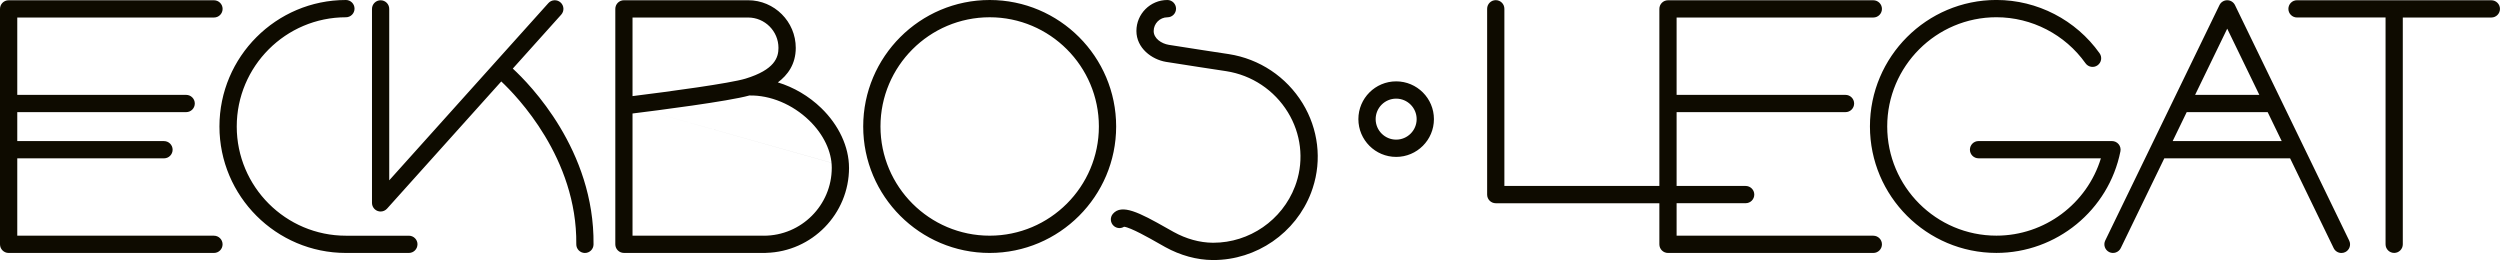 <?xml version="1.0" encoding="UTF-8"?><svg id="Layer_1" xmlns="http://www.w3.org/2000/svg" viewBox="0 0 820.72 85.36"><defs><style>.cls-1{fill:#0e0b00;stroke-width:0px;}</style></defs><path class="cls-1" d="M458.34,51.51c-6.84,0-12.4-5.56-12.4-12.4s5.56-12.4,12.4-12.4,12.4,5.56,12.4,12.4-5.56,12.4-12.4,12.4ZM458.34,32.38c-3.71,0-6.73,3.02-6.73,6.73s3.02,6.73,6.73,6.73,6.73-3.02,6.73-6.73-3.02-6.73-6.73-6.73ZM70.25,77.37H5.67v-25.39h48.17c1.57,0,2.83-1.27,2.83-2.83s-1.27-2.83-2.83-2.83H5.67v-9.51h55.45c1.57,0,2.83-1.27,2.83-2.83s-1.27-2.83-2.83-2.83H5.67V5.75h64.58c1.57,0,2.83-1.27,2.83-2.83s-1.27-2.83-2.83-2.83H2.83C1.27.08,0,1.35,0,2.92v77.29C0,81.77,1.27,83.04,2.83,83.04h67.41c1.57,0,2.83-1.27,2.83-2.83s-1.27-2.83-2.83-2.83ZM137.06,80.21c0-1.57-1.27-2.83-2.83-2.83h-20.66c-19.77,0-35.85-16.08-35.85-35.85S93.79,5.67,113.56,5.67c1.57,0,2.83-1.27,2.83-2.83S115.13,0,113.56,0C90.67,0,72.04,18.63,72.04,41.52s18.63,41.52,41.52,41.52h20.66c1.57,0,2.83-1.27,2.83-2.83ZM324.9,83.04c-22.9,0-41.52-18.63-41.52-41.52S302,0,324.9,0s41.52,18.63,41.52,41.52-18.63,41.52-41.52,41.52ZM324.9,5.67c-19.77,0-35.85,16.08-35.85,35.85s16.08,35.85,35.85,35.85,35.85-16.08,35.85-35.85-16.08-35.85-35.85-35.85ZM168.35,22.51l15.89-17.7c1.05-1.17.95-2.96-.21-4-1.17-1.05-2.96-.95-4,.21l-52.25,58.18V2.92c0-1.57-1.27-2.83-2.83-2.83s-2.83,1.27-2.83,2.83v63.68c0,1.17.72,2.23,1.82,2.65.33.13.67.19,1.01.19.79,0,1.56-.33,2.11-.94l37.5-41.76c5.05,4.73,24.94,25.18,24.63,53.44-.02,1.57,1.24,2.85,2.8,2.87h.03c1.55,0,2.82-1.25,2.83-2.8.34-30.94-20.91-52.58-26.5-57.73ZM206.82,34.75,278.72,55.07c0-6.85-3.33-14-9.13-19.61-4.07-3.94-9.04-6.83-14.23-8.41,3.18-2.37,5.88-5.93,5.88-11.33,0-8.62-7.01-15.64-15.64-15.64h-40.77c-1.57,0-2.83,1.27-2.83,2.83v77.29c0,1.57,1.27,2.83,2.83,2.83h46.5c.07,0,.13-.01.19-.02,15.07-.4,27.21-12.78,27.21-27.95ZM207.65,5.75h37.94c5.5,0,9.97,4.47,9.97,9.97,0,3.16-1.23,7.16-10.8,10.09-5.02,1.54-24.93,4.23-37.11,5.74V5.75ZM250.75,77.37h-43.1v-40.11c7.84-.97,31.51-3.99,38.35-5.91,6.89-.15,14.19,2.91,19.65,8.19,4.71,4.55,7.41,10.21,7.41,15.54,0,12.3-10,22.3-22.3,22.3ZM430.43,63.22c.19-.49.36-.99.52-1.48,3.05-9.26,1.84-19.41-3.32-27.83-5.33-8.7-14.17-14.59-24.25-16.15-.16-.02-16.26-2.47-19.67-3.04-2.47-.41-4.97-2.11-4.97-4.54s2.02-4.5,4.51-4.5c1.57,0,2.83-1.27,2.83-2.83S384.81,0,383.24,0C377.63,0,373.07,4.56,373.07,10.17s5.03,9.36,9.71,10.14c3.45.58,19.09,2.95,19.75,3.05,8.42,1.3,15.81,6.22,20.27,13.5,4.29,7,5.3,15.42,2.77,23.1-.14.41-.28.83-.44,1.24-4.21,11.08-14.96,18.49-26.8,18.49-.06,0-.13,0-.19,0-4.26-.03-8.71-1.25-12.85-3.54-.66-.37-1.42-.79-2.23-1.25-9.08-5.16-14.8-8.05-17.69-4.72-1.03,1.18-.9,2.97.28,4,.97.84,2.33.91,3.37.26,2.15.22,8.47,3.81,11.24,5.39.83.47,1.61.91,2.29,1.29,4.97,2.74,10.35,4.21,15.55,4.25h.23c14.17,0,27.05-8.87,32.1-22.14ZM614.99,77.37h-64.58v-10.66h22.67c1.57,0,2.83-1.27,2.83-2.83s-1.27-2.83-2.83-2.83h-22.67v-24.24h55.45c1.57,0,2.83-1.27,2.83-2.83s-1.27-2.83-2.83-2.83h-55.45V5.75h64.58c1.57,0,2.83-1.27,2.83-2.83s-1.27-2.83-2.83-2.83h-67.41c-1.57,0-2.83,1.27-2.83,2.83v58.13h-50.88V2.88c0-1.57-1.27-2.83-2.83-2.83s-2.83,1.27-2.83,2.83v61.01c0,1.57,1.27,2.83,2.83,2.83h53.71v13.49c0,1.57,1.27,2.83,2.83,2.83h67.41c1.57,0,2.83-1.27,2.83-2.83s-1.27-2.83-2.83-2.83ZM695.53,47.35c-.54-.66-1.34-1.04-2.19-1.04h-43.81c-1.57,0-2.83,1.27-2.83,2.83s1.27,2.83,2.83,2.83h40.17c-4.54,14.9-18.44,25.39-34.3,25.39-19.77,0-35.85-16.08-35.85-35.85s16.08-35.85,35.85-35.85c11.59,0,22.53,5.65,29.25,15.11.91,1.28,2.68,1.58,3.95.67,1.28-.91,1.58-2.68.67-3.95-7.78-10.96-20.45-17.5-33.87-17.5-22.89,0-41.52,18.63-41.52,41.52s18.63,41.52,41.52,41.52c19.73,0,36.85-14.02,40.71-33.34.17-.83-.05-1.7-.59-2.35ZM733.72,1.68c-.47-.98-1.46-1.6-2.55-1.6s-2.08.62-2.55,1.6l-37.5,77.29c-.68,1.41-.09,3.1,1.31,3.79,1.41.68,3.1.09,3.79-1.31l14.29-29.46h41.31l14.29,29.46c.49,1.01,1.5,1.6,2.55,1.6.42,0,.84-.09,1.24-.28,1.41-.68,2-2.38,1.31-3.79L733.72,1.68ZM731.17,9.41l10.54,21.73h-21.08l10.54-21.73ZM713.26,46.32l4.61-9.51h26.58l4.61,9.51h-35.81ZM817.88.08h-63.8c-1.57,0-2.83,1.27-2.83,2.83s1.27,2.83,2.83,2.83h29.07v74.46c0,1.57,1.27,2.83,2.83,2.83s2.83-1.27,2.83-2.83V5.75h29.07c1.57,0,2.83-1.27,2.83-2.83s-1.27-2.83-2.83-2.83Z"/></svg>